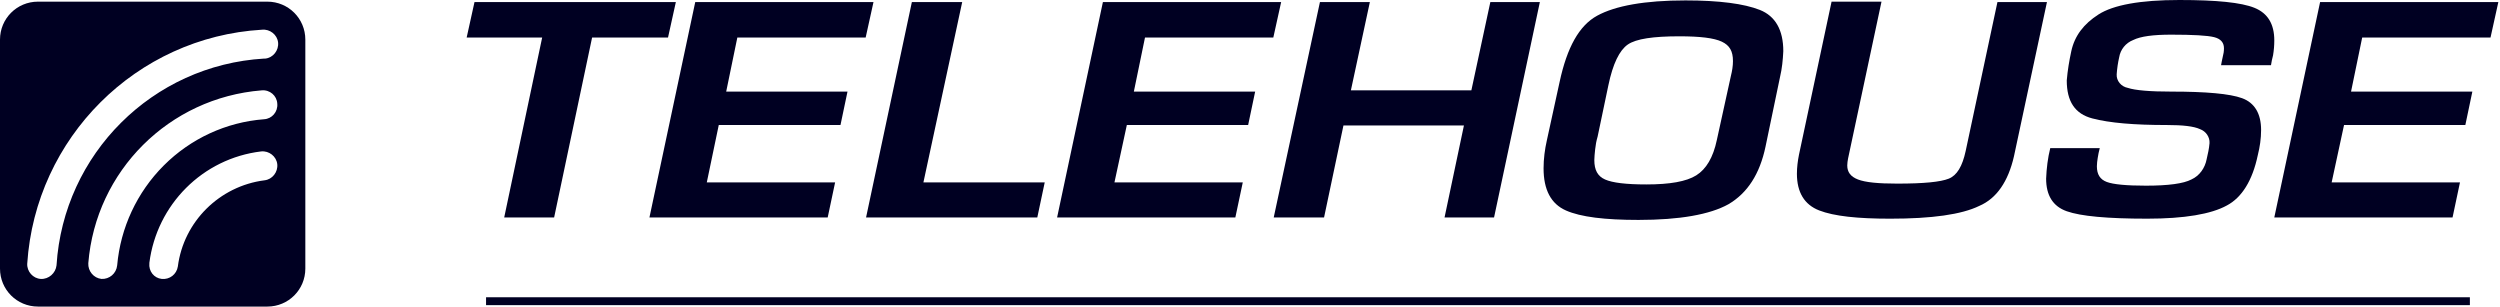 <?xml version="1.0" encoding="UTF-8" standalone="no"?>
<!-- Generator: Adobe Illustrator 24.1.0, SVG Export Plug-In . SVG Version: 6.00 Build 0)  -->

<svg
   version="1.1"
   id="e6f40536-1477-4590-af98-00f269c009b8"
   x="0px"
   y="0px"
   viewBox="0 0 605.9 74.3"
   style="enable-background:new 0 0 605.9 74.3;"
   xml:space="preserve"
   xmlns="http://www.w3.org/2000/svg"
   xmlns:svg="http://www.w3.org/2000/svg"><defs
   id="defs29" />
<style
   type="text/css"
   id="style2">
	.st0{fill-rule:evenodd;clip-rule:evenodd;fill:#FFFFFF;}
	.st1{fill:#3DA5D3;stroke:#FFFFFF;stroke-width:1.91;stroke-miterlimit:3.86;}
</style>
<polygon
   class="st0"
   points="115,0.5 113.1,9.1 131.4,9.1 122.2,52.7 134.3,52.7 143.5,9.1 161.9,9.1 163.8,0.5 "
   id="polygon4"
   style="fill:#000022;fill-opacity:1" />
<polygon
   class="st0"
   points="168.5,0.5 157.4,52.7 200.6,52.7 202.4,44.2 171.3,44.2 174.2,30.3 203.7,30.3 205.4,22.2 176,22.2   178.7,9.1 209.8,9.1 211.7,0.5 "
   id="polygon6"
   style="fill:#000022;fill-opacity:1" />
<polygon
   class="st0"
   points="221,0.5 209.9,52.7 251.4,52.7 253.2,44.2 223.8,44.2 233.2,0.5 "
   id="polygon8"
   style="fill:#000022;fill-opacity:1" />
<polygon
   class="st0"
   points="267.3,0.5 256.2,52.7 299.4,52.7 301.2,44.2 270.1,44.2 273.1,30.3 302.5,30.3 304.2,22.2 274.8,22.2   277.5,9.1 308.6,9.1 310.5,0.5 "
   id="polygon10"
   style="fill:#000022;fill-opacity:1" />
<polygon
   class="st0"
   points="361.2,0.5 356.6,21.9 327.4,21.9 332,0.5 319.9,0.5 308.7,52.7 320.9,52.7 325.6,30.4 354.8,30.4   350.1,52.7 362.1,52.7 373.2,0.5 "
   id="polygon12"
   style="fill:#000022;fill-opacity:1" />
<path
   class="st0"
   d="M427.9,35.5l3.5-16.8c0.5-2.1,0.7-4.2,0.8-6.3c0-5.1-1.9-8.5-5.7-10s-9.8-2.3-18-2.3c-9.9,0-17,1.3-21.4,3.7  c-4.4,2.4-7.3,7.7-9.1,16L374.9,34c-0.5,2.2-0.8,4.5-0.8,6.8c0,5.2,1.8,8.6,5.4,10.2c3.6,1.6,9.5,2.3,17.6,2.3  c10,0,17.3-1.3,21.8-3.8C423.5,46.8,426.5,42.2,427.9,35.5 M416.1,33.9c-0.9,4.3-2.6,7.1-5,8.6s-6.4,2.2-12.1,2.2  c-4.9,0-8.2-0.4-10-1.2c-1.8-0.8-2.6-2.3-2.6-4.7c0-0.7,0.1-1.6,0.2-2.6c0.1-1,0.3-2.1,0.6-3.1l2.6-12.4c1.1-5.3,2.7-8.5,4.7-9.9  c2-1.4,6.2-2,12.5-2c5,0,8.4,0.4,10.3,1.3c1.9,0.9,2.7,2.3,2.7,4.7c0,1.2-0.2,2.4-0.5,3.6L416.1,33.9z"
   id="path14"
   style="fill:#000022;fill-opacity:1" />
<path
   class="st0"
   d="M488.1,37.9l8-37.4h-12l-7.7,36.1c-0.8,3.7-2.1,5.9-4.1,6.7c-2,0.8-6,1.2-12.5,1.2c-4.6,0-7.7-0.3-9.5-1  c-1.8-0.7-2.6-1.8-2.6-3.4c0-0.6,0.1-1.1,0.2-1.7l8.1-38h-12.1L436,37.5c-0.3,1.5-0.5,3.1-0.5,4.6c0,4.5,1.8,7.5,5.4,8.9  c3.6,1.4,9.3,2,17.2,2c10.1,0,17.3-1,21.6-3.1C483.9,48.1,486.7,44,488.1,37.9"
   id="path16"
   style="fill:#000022;fill-opacity:1" />
<path
   class="st0"
   d="M547.2,37.6c0.5-2,0.8-4,0.8-6.1c0-4-1.6-6.6-4.6-7.7c-3-1.1-8.8-1.6-17.1-1.6c-5.2,0-8.8-0.3-10.6-0.9  c-1.6-0.3-2.8-1.7-2.7-3.3c0.1-1.4,0.3-2.8,0.6-4.1c0.3-1.9,1.6-3.5,3.4-4.2c1.8-0.9,4.9-1.3,9.2-1.3c5.3,0,8.8,0.2,10.4,0.6  c1.6,0.4,2.4,1.3,2.4,2.7c0,0.7-0.1,1.4-0.3,2.1c-0.2,0.8-0.3,1.5-0.4,2h12.1c0.1-0.8,0.3-1.6,0.5-2.4c0.2-1.2,0.3-2.4,0.3-3.6  c0-4-1.6-6.6-4.8-7.9c-3.2-1.3-9.2-1.9-18.2-1.9c-9.5,0-16,1.2-19.6,3.5c-3.6,2.3-5.8,5.2-6.6,8.9c-0.5,2.3-0.9,4.7-1.1,7.1  c0,5.1,2,8.1,6.2,9.2c4.2,1.1,10.1,1.6,18.1,1.6c3.8,0,6.5,0.3,8,1c1.4,0.5,2.4,1.9,2.3,3.4c-0.1,1.3-0.4,2.6-0.7,3.9  c-0.4,2.1-1.7,4-3.7,4.9c-1.9,1-5.6,1.5-11,1.5c-4.7,0-7.9-0.3-9.5-0.9c-1.6-0.6-2.4-1.8-2.4-3.8c0-0.7,0.1-1.3,0.2-2  c0.1-0.8,0.3-1.6,0.5-2.4h-12c-0.6,2.4-0.9,4.9-1,7.4c0,4,1.6,6.7,5,7.9c3.4,1.2,9.8,1.8,19.5,1.8c9,0,15.5-1.1,19.3-3.2  C543.3,47.9,545.9,43.8,547.2,37.6"
   id="path18"
   style="fill:#000022;fill-opacity:1" />
<polygon
   class="st0"
   points="594.4,52.7 596.2,44.2 565.1,44.2 568.1,30.3 597.5,30.3 599.2,22.2 569.8,22.2 572.5,9.1 603.6,9.1   605.5,0.5 562.3,0.5 551.2,52.7 "
   id="polygon20"
   style="fill:#000022;fill-opacity:1" />
<path
   class="st0"
   d="M64.8,0.4H9.2C4.1,0.4,0,4.5,0,9.6c0,0,0,0,0,0v55.5c0,5.1,4.1,9.2,9.2,9.2c0,0,0,0,0,0h55.6  c5.1,0,9.2-4.1,9.2-9.2c0,0,0,0,0,0V9.6C74,4.5,69.9,0.4,64.8,0.4C64.8,0.4,64.8,0.4,64.8,0.4z M9.9,67.6c-1.9-0.1-3.4-1.8-3.3-3.7  C8.6,33.4,33,9,63.5,7.2c1.9-0.2,3.7,1.2,3.9,3.1c0.2,1.9-1.2,3.7-3.1,3.9c-0.1,0-0.2,0-0.3,0c-27,1.6-48.6,23.1-50.3,50.1  C13.5,66.2,11.8,67.7,9.9,67.6z M24.6,67.6c-1.9-0.2-3.3-1.9-3.2-3.8c1.8-22.4,19.6-40.1,42-41.9c2-0.2,3.7,1.3,3.8,3.2  c0.2,2-1.3,3.7-3.2,3.8c-9.2,0.7-17.8,4.7-24.3,11.2c-6.5,6.5-10.5,15.1-11.3,24.2C28.2,66.3,26.5,67.7,24.6,67.6z M64.1,43.7  c-10.9,1.4-19.6,10-21,20.9c-0.3,1.9-2,3.2-3.9,3c-1.9-0.2-3.2-1.9-3-3.8c0,0,0-0.1,0-0.1c1.8-14.1,12.9-25.3,27.1-27  c1.9-0.2,3.7,1.2,3.9,3.1C67.4,41.7,66,43.5,64.1,43.7L64.1,43.7z"
   id="path22"
   style="fill:#000022;fill-opacity:1" />
<line
   class="st1"
   x1="117.8"
   y1="73"
   x2="598.6"
   y2="73"
   id="line24"
   style="fill:#000022;fill-opacity:1;stroke:#000022;stroke-opacity:1" />
</svg>
